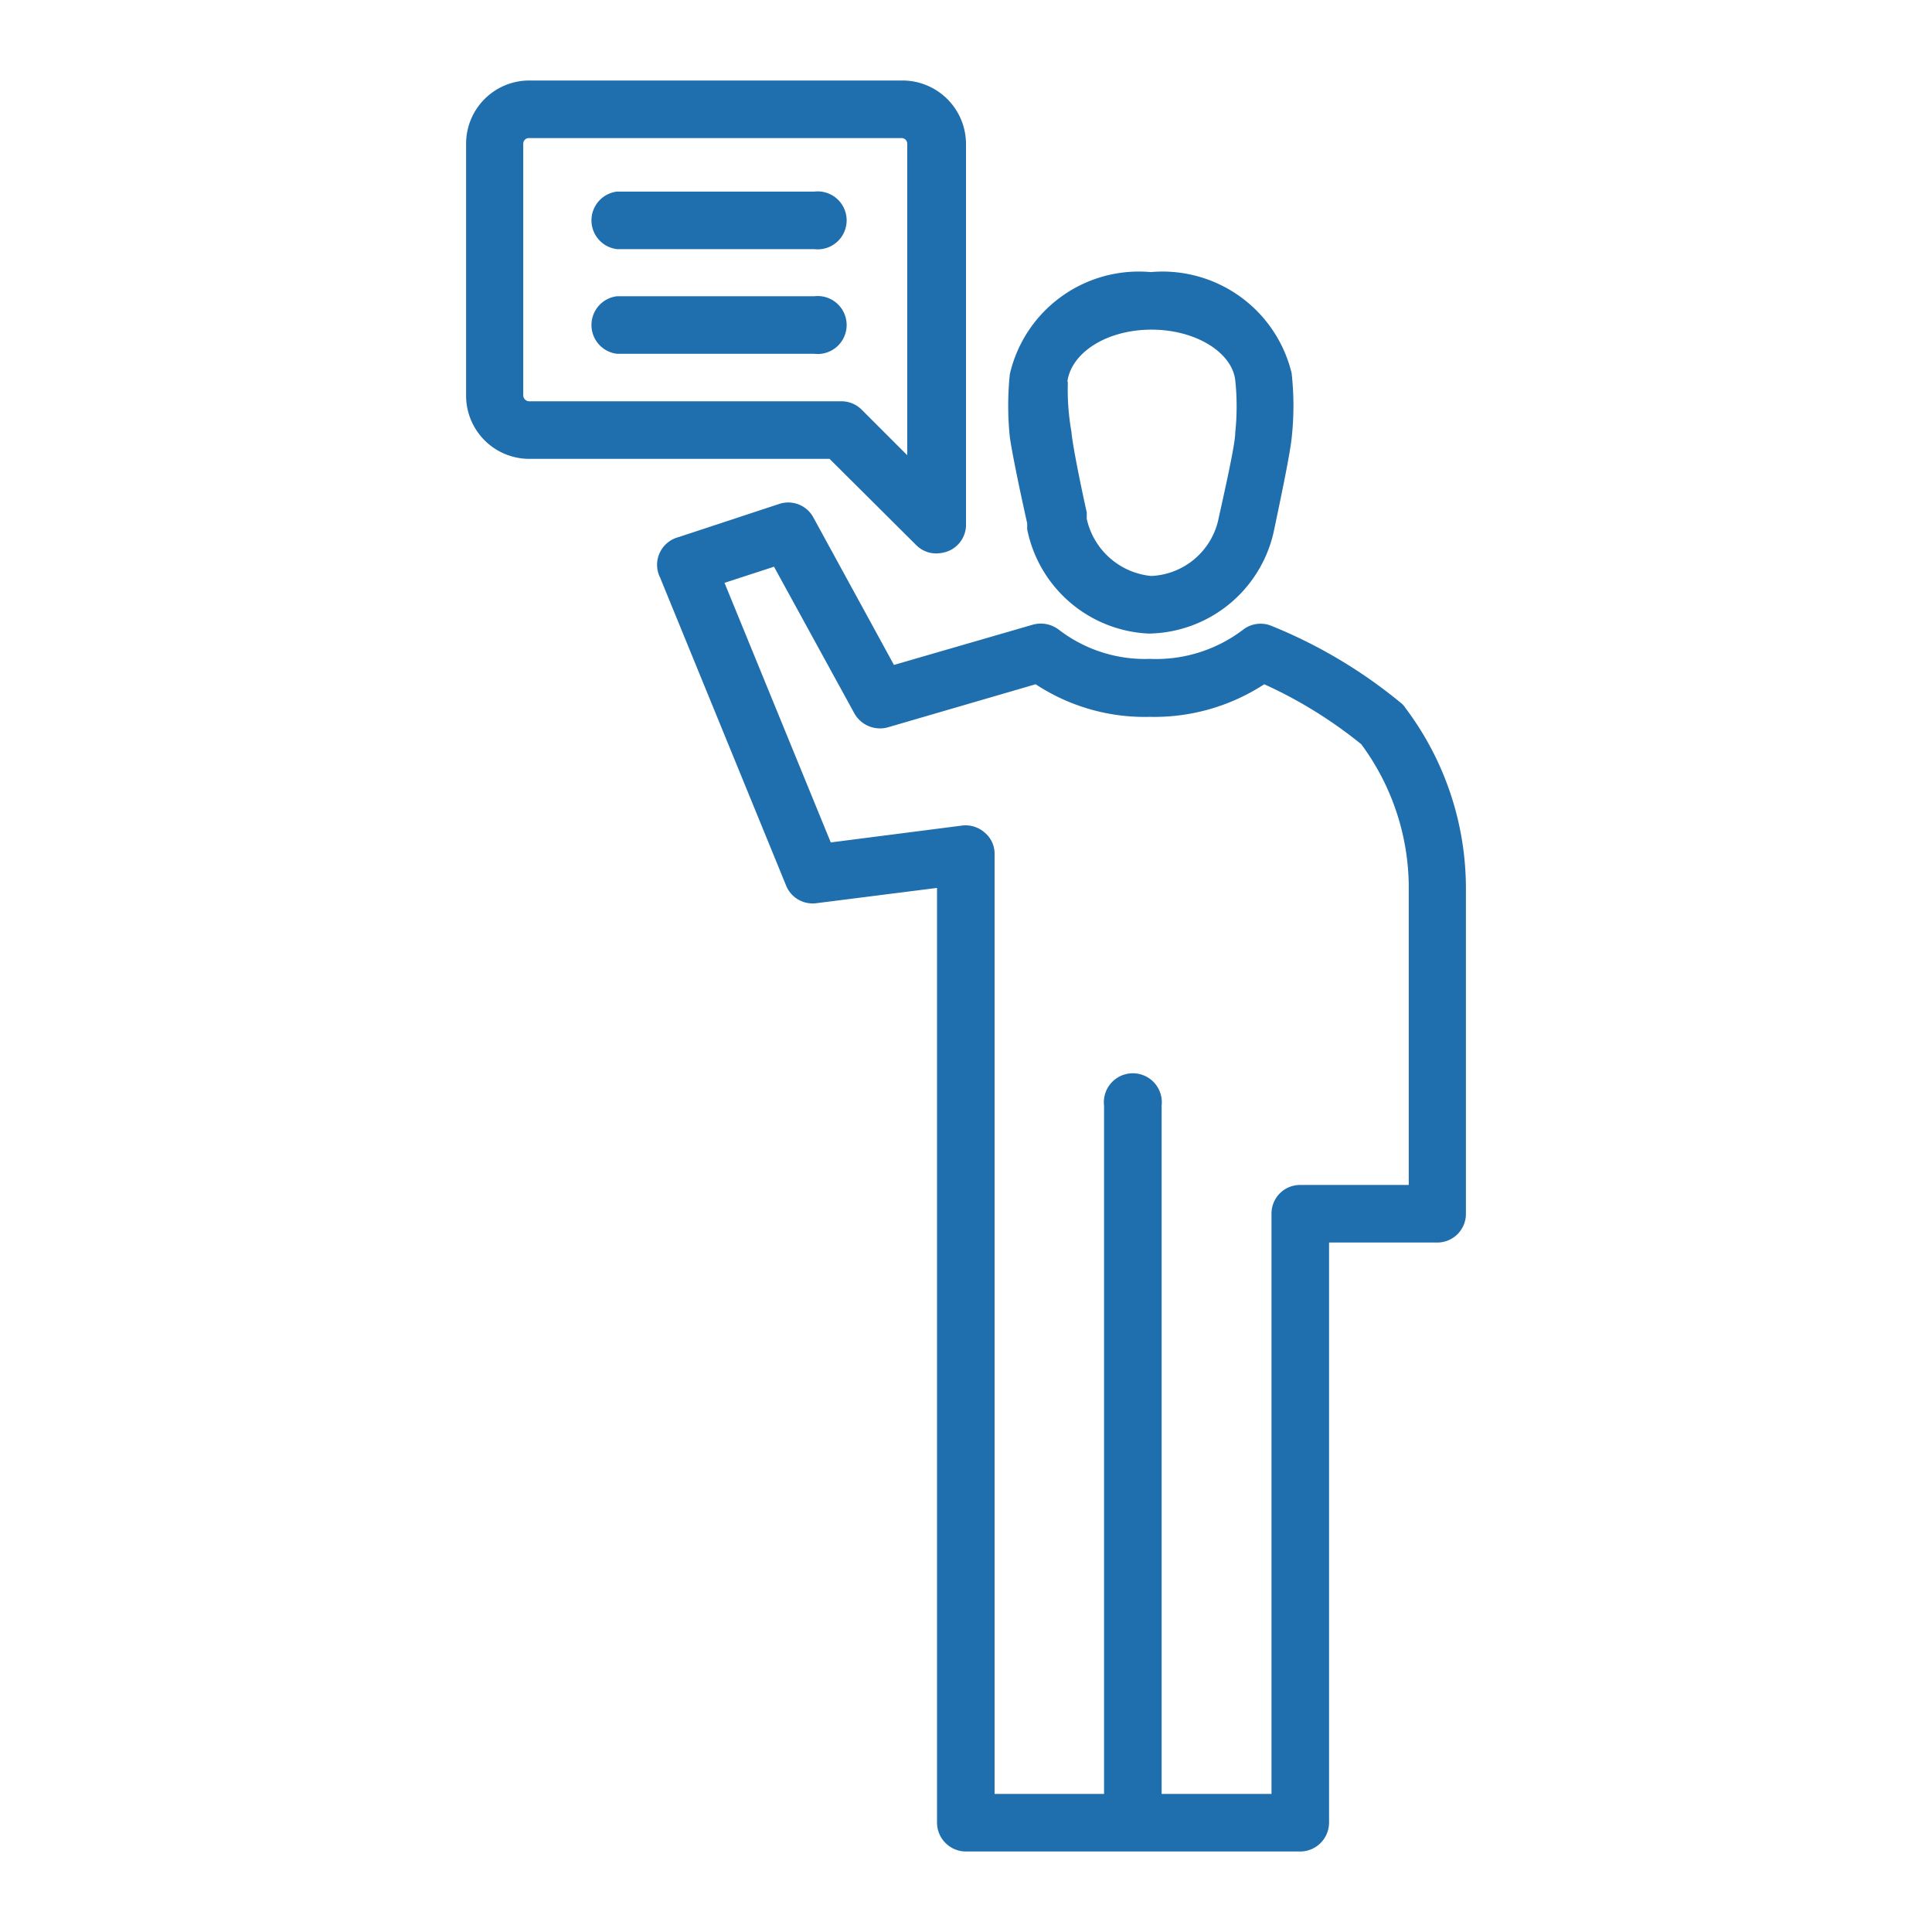 <?xml version="1.0" encoding="UTF-8"?> <svg xmlns="http://www.w3.org/2000/svg" width="48" height="48" viewBox="0 0 48 48"> <title>icon-blue-komunikacja</title> <g id="Layer_24" data-name="Layer 24"> <path d="M34.91,17.58a.43.43,0,0,0-.11-.12,12.29,12.29,0,0,0-3.21-1.91.71.71,0,0,0-.7.09,3.57,3.57,0,0,1-2.32.73,3.51,3.51,0,0,1-2.27-.73.74.74,0,0,0-.64-.12l-3.45,1-2-3.66a.71.71,0,0,0-.85-.34l-2.52.83a.71.71,0,0,0-.44,1L19.53,22a.71.71,0,0,0,.75.44l3-.38V45.28A.72.72,0,0,0,24,46h8.3a.72.72,0,0,0,.72-.72V30.87h2.69a.71.71,0,0,0,.71-.72v-8A7.45,7.45,0,0,0,34.91,17.58ZM35,29.44H32.3a.71.71,0,0,0-.71.71V44.57H28.86V27.47a.72.72,0,1,0-1.43,0v17.1H24.71V21.22a.68.68,0,0,0-.24-.53.72.72,0,0,0-.56-.18l-3.27.42L18,14.48l1.23-.4,2,3.65a.73.73,0,0,0,.83.34L25.73,17a4.93,4.93,0,0,0,2.84.81A5,5,0,0,0,31.41,17a11.12,11.12,0,0,1,2.41,1.49A6,6,0,0,1,35,22.14Z" style="fill:#1f6ead"></path> <path d="M25.52,13l0,.15a3.23,3.23,0,0,0,3,2.59h.06a3.23,3.23,0,0,0,3.08-2.6c.19-.9.39-1.87.43-2.25a7.31,7.31,0,0,0,0-1.62,3.3,3.3,0,0,0-3.5-2.51,3.29,3.29,0,0,0-3.5,2.53,7.59,7.59,0,0,0,0,1.58C25.15,11.28,25.34,12.2,25.52,13Zm1-3.53c.11-.73,1-1.28,2.09-1.28s2,.56,2.08,1.26a6.18,6.18,0,0,1,0,1.29c0,.24-.16,1-.41,2.12a1.79,1.79,0,0,1-1.68,1.45A1.82,1.82,0,0,1,27,12.89l0-.16c-.1-.44-.35-1.63-.38-2A6,6,0,0,1,26.53,9.5Z" style="fill:#1f6ead"></path> <path d="M22.76,13.54a.7.7,0,0,0,.5.21.87.87,0,0,0,.28-.05A.71.71,0,0,0,24,13V3.57A1.58,1.58,0,0,0,22.41,2H13.15a1.57,1.57,0,0,0-1.57,1.57V9.82a1.57,1.57,0,0,0,1.57,1.58h7.46ZM13,9.82V3.57a.14.14,0,0,1,.14-.14h9.26a.14.14,0,0,1,.14.14v7.74l-1.13-1.13a.71.71,0,0,0-.51-.21H13.15A.15.15,0,0,1,13,9.82Z" style="fill:#1f6ead"></path> <path d="M15.33,6.19h4.9a.72.72,0,1,0,0-1.43h-4.9a.72.72,0,0,0,0,1.43Z" style="fill:#1f6ead"></path> <path d="M20.23,7.36h-4.9a.72.72,0,0,0,0,1.43h4.9a.72.72,0,1,0,0-1.43Z" style="fill:#1f6ead"></path> </g> </svg> 